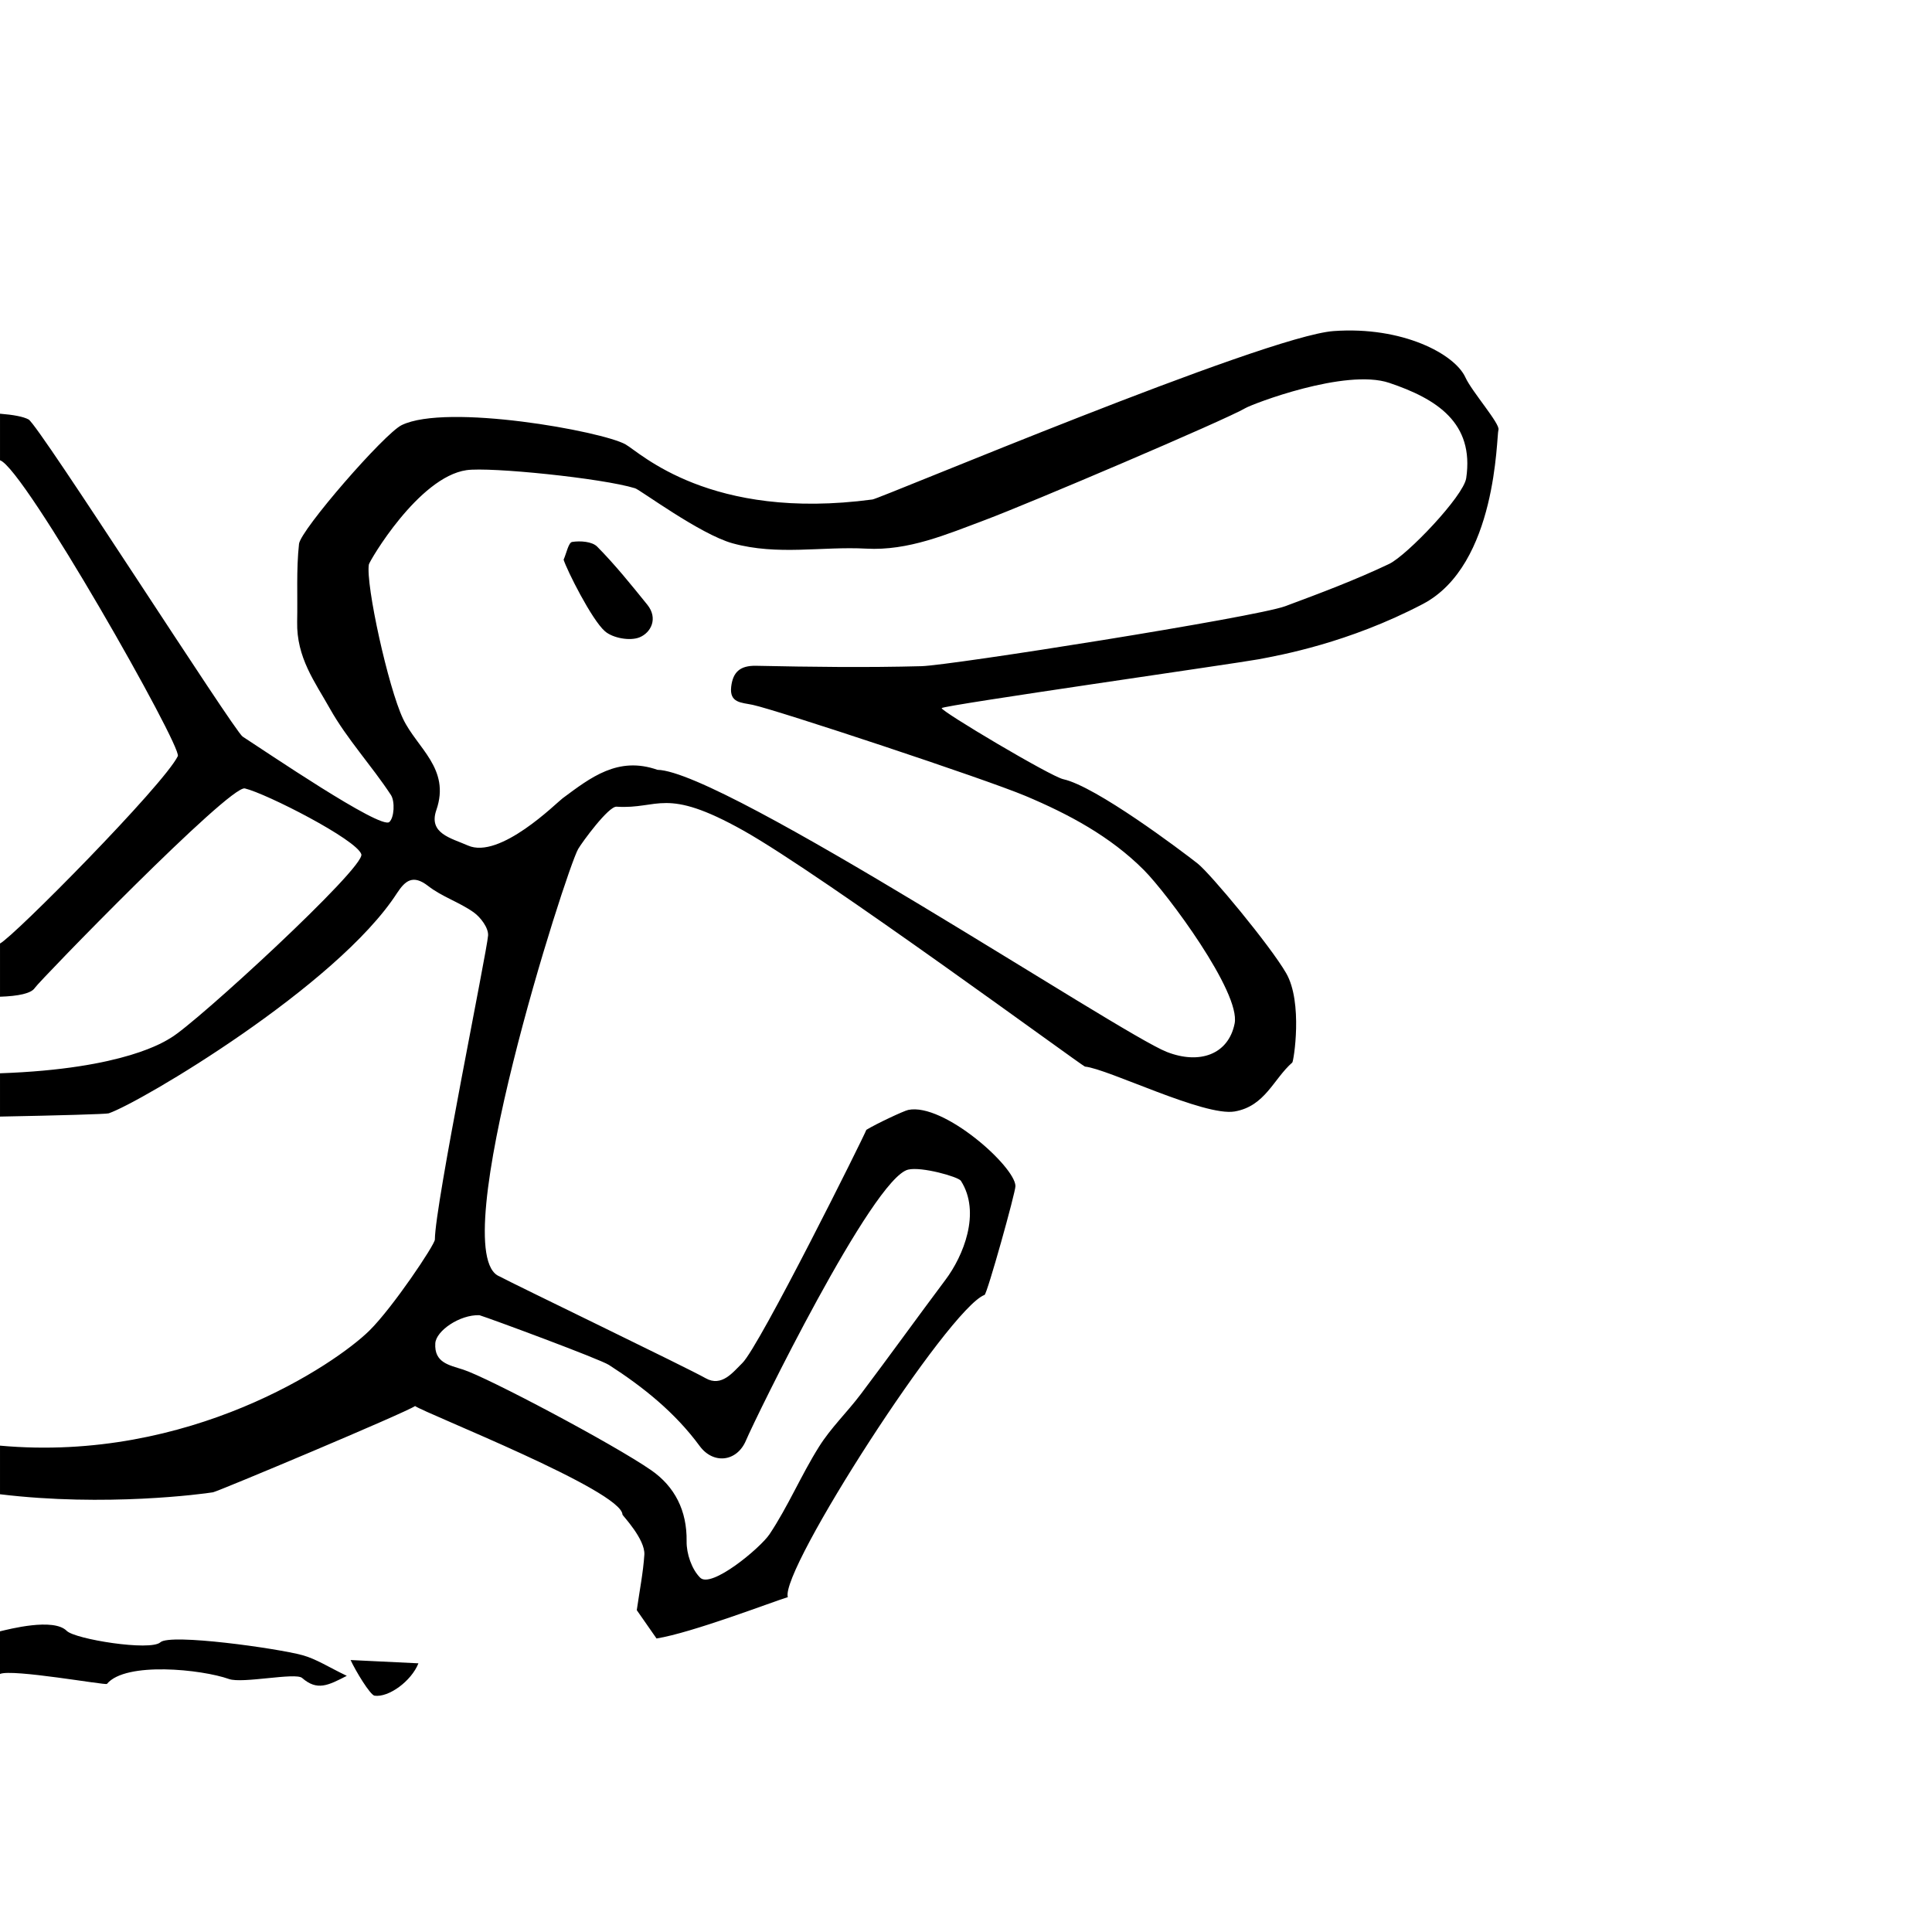<?xml version="1.0" encoding="utf-8"?>
<!-- Generator: Adobe Illustrator 16.0.0, SVG Export Plug-In . SVG Version: 6.00 Build 0)  -->
<!DOCTYPE svg PUBLIC "-//W3C//DTD SVG 1.1//EN" "http://www.w3.org/Graphics/SVG/1.1/DTD/svg11.dtd">
<svg version="1.1" id="layout" xmlns="http://www.w3.org/2000/svg" xmlns:xlink="http://www.w3.org/1999/xlink" x="0px" y="0px"
	 width="500px" height="500px" viewBox="0 0 500 500" enable-background="new 0 0 500 500" xml:space="preserve">
<path id="line" d="M387.798,111.225c-0.55,1.668-0.292,34.998-19.576,45.099c-19.285,10.099-36.96,13.25-42.521,14.299
	c-5.494,1.034-81.494,11.884-81.994,12.631c-0.418,0.668,28.18,17.686,31.458,18.399c8.433,1.838,30.361,18.362,34.739,21.793
	c3.251,2.521,18.818,21.251,22.953,28.407c4.386,7.592,1.943,22.832,1.587,23.123c-4.9,4.307-7.025,11.291-14.896,12.669
	c-7.874,1.378-32.853-11.059-38.757-11.611c-0.612-0.059-68.006-49.659-88.438-61.108c-20.434-11.449-21.721-5.431-32.797-6.157
	c-2.074-0.137-8.868,9.137-9.927,10.946c-3.139,5.483-34.941,104.836-20.356,110.615c3.412,1.872,48.83,23.765,53.328,26.342
	c4.212,2.407,7.178-1.659,9.502-3.905c4.371-4.163,31.564-58.779,32.106-60.365c2.576-1.577,9.719-4.926,10.846-5.156
	c9.126-1.882,27.646,14.631,27.742,19.698c0.042,1.581-7.33,27.944-7.99,28.174c-9.324,3.479-53.056,71.378-50.918,78.222
	c-4.046,1.229-24.692,9.195-33.98,10.698c-1.141-1.649-3.389-4.881-5.11-7.331c0.746-5.198,1.657-9.745,1.958-14.341
	c0.264-4.011-5.64-10.15-5.661-10.373c-0.077-6.206-51.008-26.203-53.674-28.111c-2.381,1.693-51.049,22.117-52.295,22.32
	c-2.533,0.423-27.872,3.82-55.124,0.508v-12.579c49.098,4.455,86.823-21.141,95.579-29.755c6.028-5.93,16.964-22.263,16.964-23.586
	c0.014-8.895,13.507-74.635,13.77-78.684c0.133-1.944-1.9-4.682-3.717-5.986c-3.683-2.625-8.25-4.055-11.786-6.823
	c-3.974-3.094-5.965-1.34-8.048,1.811c-15.518,24.073-66.441,54.228-74.635,57.022c-0.6,0.203-13.067,0.554-28.127,0.841v-11.207
	c32.423-1.121,42.87-8.394,44.202-9.172c6.467-3.737,50.382-44.122,49.309-47.506c-1.218-3.821-24.679-15.768-30.15-17.044
	c-3.941-0.899-53.249,49.907-54.342,51.616c-0.942,1.46-4.294,2.133-9.019,2.294v-13.776c3.556-1.784,42.325-40.981,46.018-48.491
	c1.163-2.34-39.766-74.579-46.018-76.568v-12.051c3.42,0.274,6.041,0.749,7.396,1.491c2.681,1.469,53.207,80.66,55.393,82.071
	c5.688,3.657,35.672,24.09,37.955,22.112c1.281-1.109,1.504-5.328,0.432-6.985c-5.012-7.641-11.362-14.462-15.81-22.382
	c-3.843-6.857-8.66-13.174-8.465-22.485c0.146-6.65-0.25-13.366,0.48-20.123c0.404-3.624,22.076-28.561,26.573-30.747
	c11.702-5.69,51.822,1.573,57.92,4.981c3.738,2.088,21.839,19.888,63.915,14.265c1.823-0.158,101.534-42.297,119.342-43.585
	c17.815-1.284,31.362,5.938,34.112,11.992C380.919,101.344,388.3,109.736,387.798,111.225z M112.655,347.642
	c-0.307,5.024,3.543,5.627,7.205,6.809c6.182,1.969,38.818,19.221,48.675,26.044c6.084,4.23,9.281,10.442,9.161,18.393
	c-0.054,3.187,1.315,7.232,3.502,9.41c2.861,2.89,15.558-7.659,17.96-11.248c4.783-7.17,8.173-15.275,12.782-22.605
	c3.048-4.894,7.343-9,10.826-13.632c7.391-9.807,14.577-19.792,21.937-29.621c4.586-6.104,9.245-17.363,3.975-25.604
	c-0.676-1.045-10.178-3.719-13.639-2.896c-9.161,2.117-39.521,64.291-41.965,70.063c-2.332,5.576-8.436,6.291-11.987,1.489
	c-6.384-8.685-14.578-15.262-23.489-20.997c-2.346-1.518-30.589-11.976-33.527-12.88
	C118.948,340.206,112.863,344.425,112.655,347.642z M359.514,99.079c-11.369-3.801-35.478,5.517-37.183,6.53
	c-5.277,3.109-56.173,24.766-67.339,28.942c-10.052,3.763-19.917,8.027-30.813,7.436c-11.465-0.627-22.882,1.848-34.578-1.375
	c-8.39-2.312-23.907-13.83-25.229-14.244c-8.479-2.625-37.614-5.57-43.635-4.692c-12.441,1.797-25.146,23.596-25.277,24.411
	c-0.85,5.184,5.012,31.848,8.848,39.935c3.593,7.567,12.329,12.879,8.626,23.6c-2.13,6.091,3.8,7.265,8.152,9.19
	c8.276,3.686,22.979-11.083,24.505-12.203c7.247-5.374,14.341-10.971,24.554-7.38c17.229,0.3,119.579,68.23,131.825,73.012
	c8.471,3.314,15.937,0.663,17.55-7.34c1.635-8.044-17.48-33.713-23.454-39.708c-8.722-8.762-19.513-14.506-30.665-19.205
	c-10.506-4.426-64.373-22.243-70.584-23.569c-2.889-0.619-6.091-0.441-5.582-4.723c0.452-3.718,2.233-5.469,6.431-5.392
	c14.271,0.299,28.563,0.485,42.835,0.101c7.506-0.203,86.296-12.652,94.099-15.514c9.079-3.375,18.185-6.797,26.923-10.953
	c4.642-2.249,19.222-17.515,19.931-22.18C381.58,109.423,371.821,103.213,359.514,99.079z M165.493,164.95
	c-2.471,0.989-6.899,0.192-8.932-1.577c-3.438-2.987-9.872-15.875-10.7-18.528c0.744-1.66,1.26-4.434,2.207-4.591
	c2.102-0.327,5.167-0.122,6.488,1.221c4.644,4.694,8.807,9.879,12.97,15.027C170.374,160.044,168.472,163.751,165.493,164.95z
	 M17.274,422.069c2.151,2.162,21.679,5.302,24.24,2.95c2.562-2.312,30.185,1.546,36.764,3.342c3.579,0.982,6.83,3.126,11.473,5.344
	c-4.832,2.481-7.651,3.97-11.57,0.545c-1.706-1.476-15.434,1.517-18.915,0.28c-7.024-2.502-26.754-4.583-31.593,1.266
	c-0.327,0.402-24.599-3.965-27.674-2.574v-11.037C2.282,421.655,13.821,418.608,17.274,422.069z M96.942,438.846
	c-1.141-0.166-4.929-6.434-6.209-9.23l17.557,0.849C106.438,435.1,100.59,439.346,96.942,438.846z"/>
</svg>
